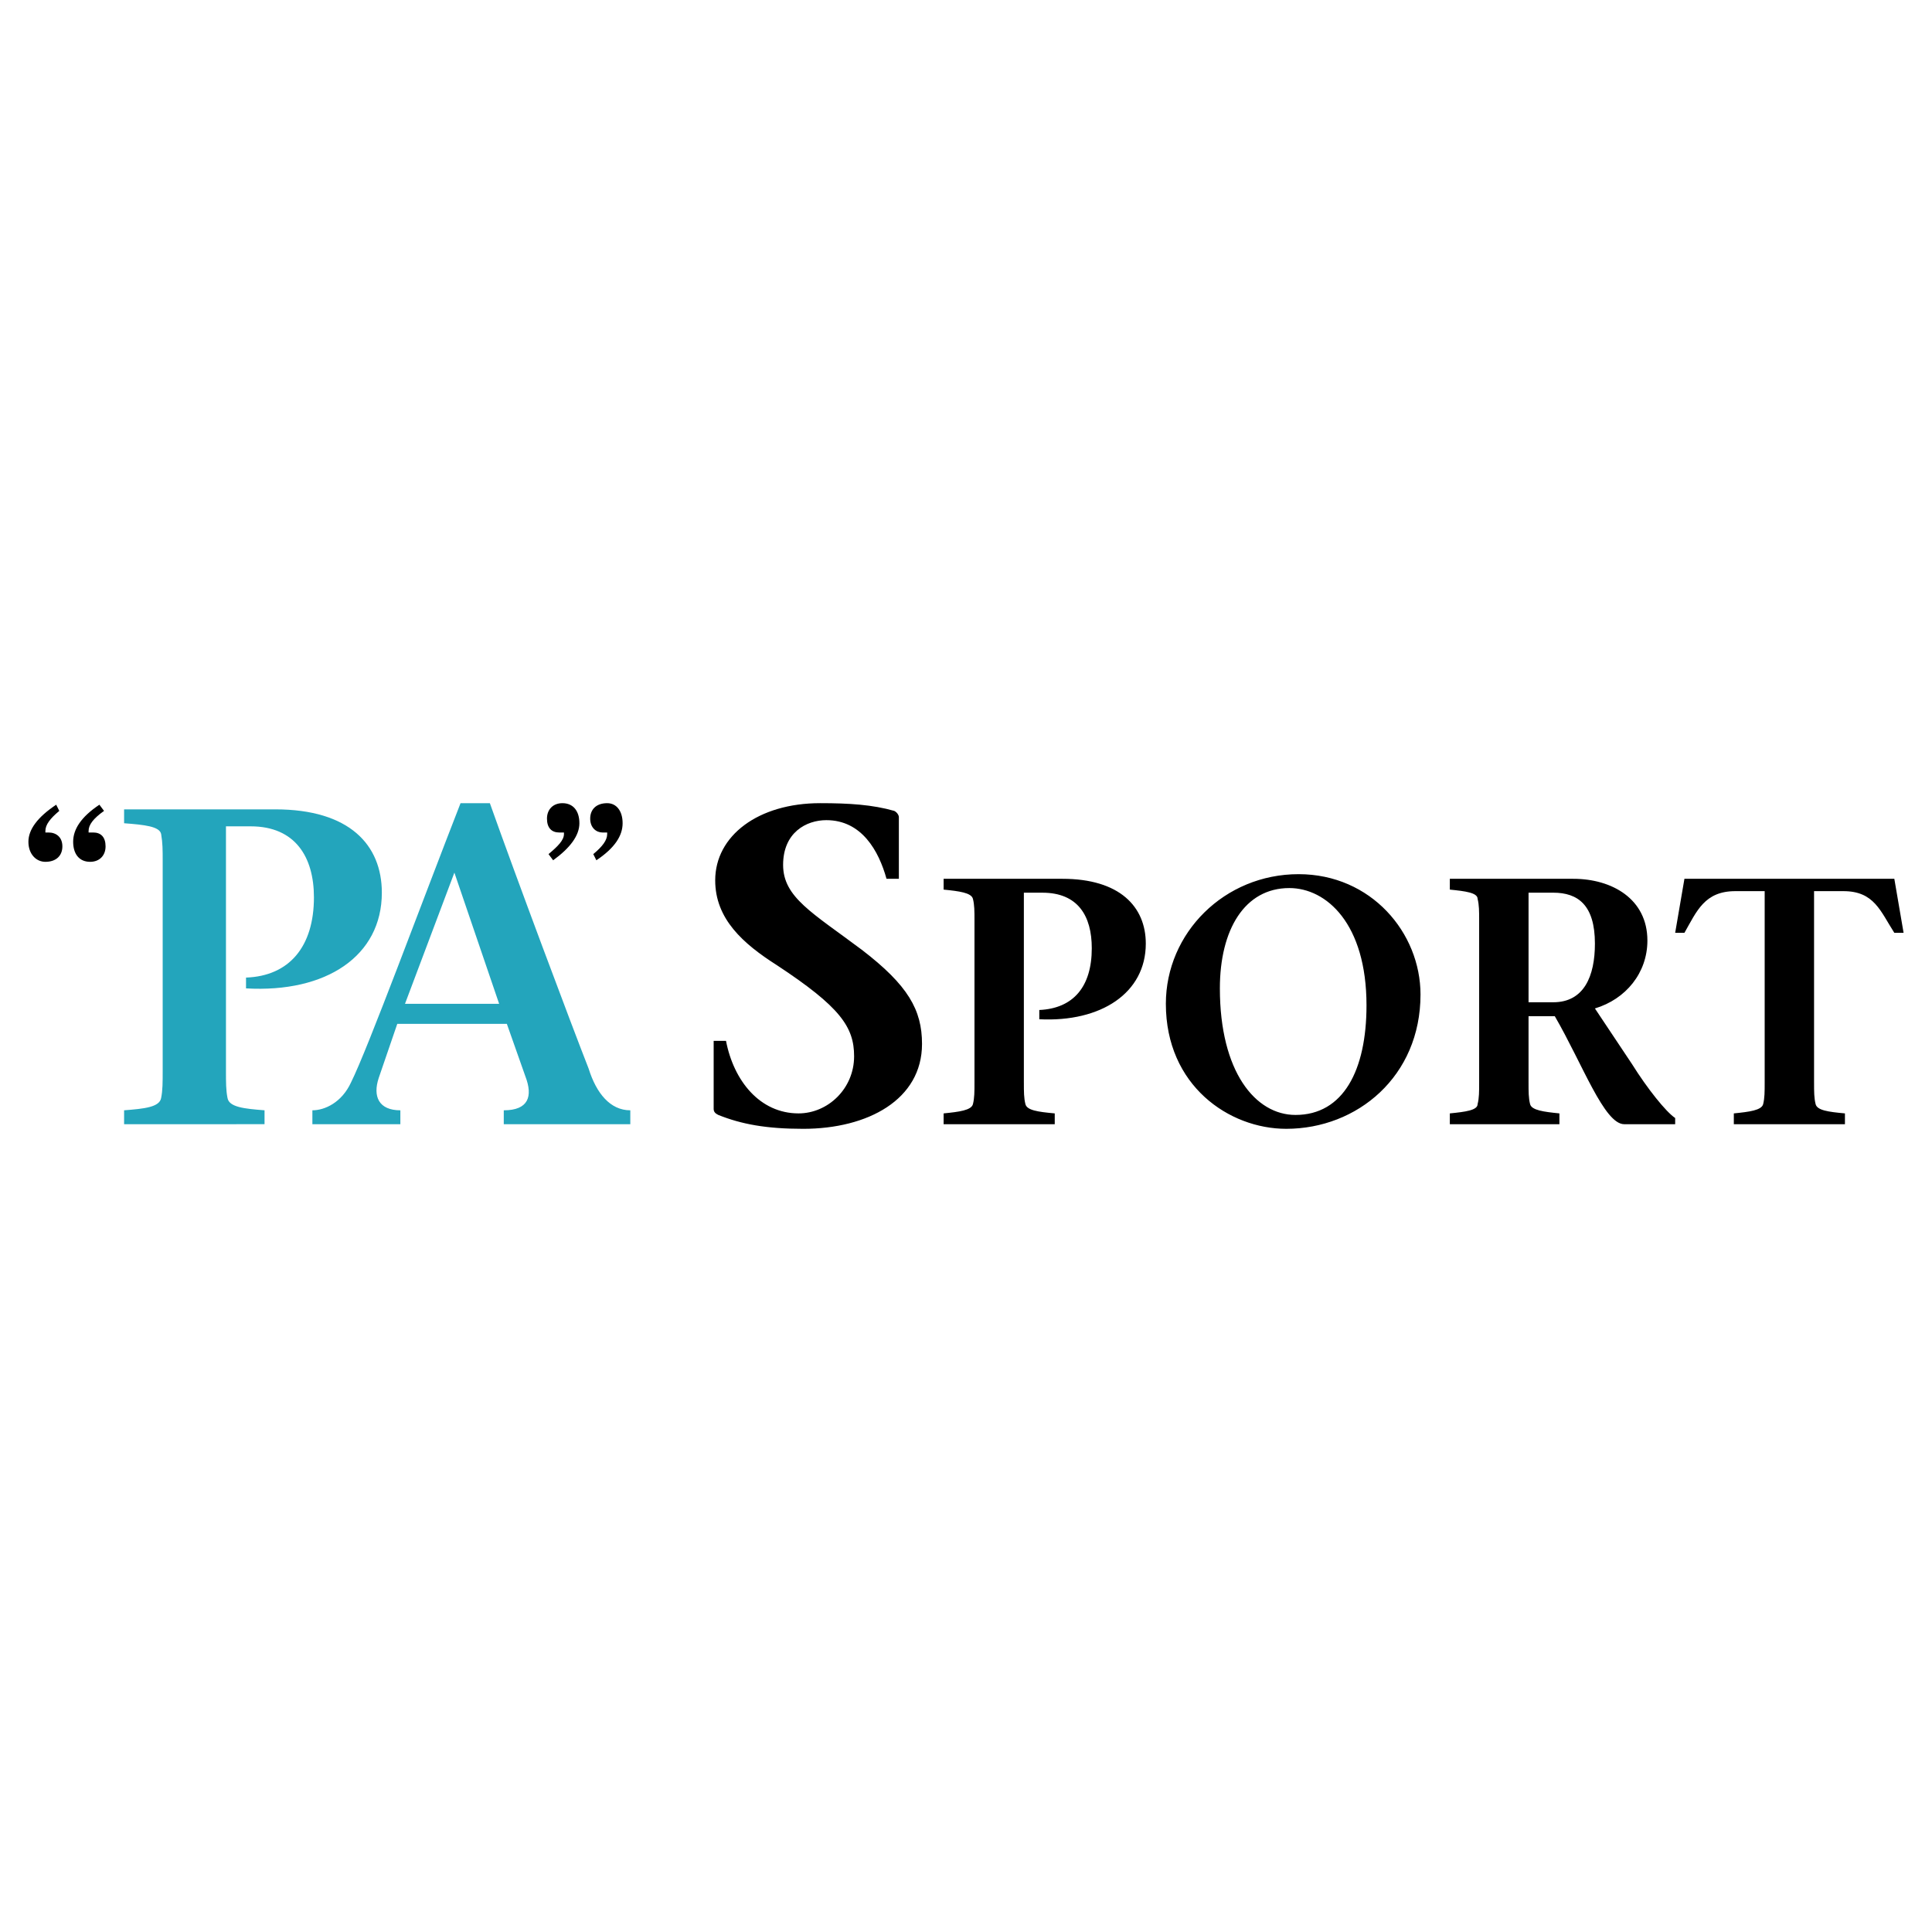 <svg xmlns="http://www.w3.org/2000/svg" width="2500" height="2500" viewBox="0 0 192.756 192.756"><g fill-rule="evenodd" clip-rule="evenodd"><path fill="#fff" d="M0 0h192.756v192.756H0V0z"/><path d="M10.379 80.903c-1.077.77-1.54 1.386-1.54 2.001v.154h.462c.77 0 1.231.462 1.231 1.386s-.616 1.54-1.54 1.54c-1.078 0-1.693-.77-1.693-2.002s.77-2.464 2.618-3.696l.462.617zM5.915 80.903c-.924.77-1.386 1.386-1.386 2.001v.154h.308c.77 0 1.386.462 1.386 1.386s-.616 1.54-1.694 1.54c-.924 0-1.694-.77-1.694-2.002s.924-2.464 2.772-3.696l.308.617zM54.726 85.215c.924-.77 1.54-1.386 1.54-2.002v-.154h-.462c-.77 0-1.232-.462-1.232-1.386s.616-1.54 1.54-1.54c1.078 0 1.694.77 1.694 2.002 0 1.231-.924 2.463-2.618 3.695l-.462-.615zM59.192 85.215c.924-.77 1.386-1.386 1.386-2.002v-.154h-.462c-.616 0-1.232-.462-1.232-1.386s.616-1.54 1.694-1.54c.924 0 1.54.77 1.54 2.002 0 1.231-.77 2.463-2.618 3.695l-.308-.615z"/><path d="M22.544 106.771c0 1.232 0 2.002.154 2.771.154.924 1.694 1.078 3.695 1.232v1.387H12.381v-1.387c2.002-.154 3.542-.309 3.696-1.232.154-.77.154-1.539.154-2.771V85.985c0-1.232 0-1.848-.154-2.772-.154-.77-1.694-.924-3.696-1.078V80.75h15.09c7.391 0 10.625 3.542 10.625 8.314 0 6.313-5.543 10.008-13.55 9.547v-1.078c4.311-.154 6.775-3.08 6.775-8.007 0-4.003-1.848-7.083-6.313-7.083h-2.463v24.328h-.001zM39.636 102.152l-1.848 5.389c-.616 1.85 0 3.234 2.156 3.234v1.387h-8.777v-1.387c1.231 0 2.925-.77 3.849-2.771 1.694-3.387 7.083-18.016 10.933-27.871h2.925c2.618 7.391 8.161 22.173 9.855 26.484.77 2.465 2.155 4.158 4.157 4.158v1.387H50.261v-1.387c2.464 0 2.926-1.385 2.156-3.387l-1.848-5.236H39.636zm10.163-2.002l-4.465-13.088-4.928 13.088h9.393z" fill="#23a5bc"/><path d="M88.448 87.678c-.77-2.771-2.464-5.851-6.005-5.851-2.002 0-4.312 1.232-4.312 4.465s2.926 4.773 7.853 8.469c4.62 3.542 6.006 6.006 6.006 9.393 0 5.543-5.39 8.469-11.857 8.469-3.695 0-6.159-.461-8.469-1.385-.308-.154-.462-.309-.462-.617v-6.775h1.232c.77 4.004 3.388 7.238 7.237 7.238 2.925 0 5.543-2.465 5.543-5.697 0-2.926-1.386-4.928-7.699-9.086-3.388-2.155-6.159-4.619-6.159-8.469 0-4.465 4.312-7.699 10.471-7.699 2.926 0 5.235.154 7.392.77.308.154.461.462.461.616v6.159h-1.232zM102.152 108.004c0 .924 0 1.539.154 2.156.154.615 1.232.77 2.926.924v1.078H94.145v-1.078c1.54-.154 2.771-.309 2.925-.924.154-.617.154-1.232.154-2.156V91.836c0-.924 0-1.54-.154-2.156-.154-.616-1.385-.77-2.925-.924v-1.078h11.857c5.697 0 8.314 2.771 8.314 6.467 0 4.927-4.465 7.853-10.625 7.546v-.924c3.389-.154 5.236-2.311 5.236-6.16 0-3.234-1.387-5.543-4.928-5.543h-1.848v18.94h.001zM116.318 100.15c0-7.083 5.852-12.934 13.242-12.934 7.238 0 12.164 5.852 12.164 12.01 0 8.162-6.312 13.396-13.396 13.396-5.697.001-12.01-4.31-12.01-12.472zm20.018.155c0-8.161-4.004-11.703-7.699-11.703-4.465 0-6.93 4.158-6.93 10.009 0 8.314 3.543 12.627 7.545 12.627 4.775 0 7.084-4.467 7.084-10.933zM144.65 87.678h12.318c3.85 0 7.393 2.002 7.393 6.159 0 3.233-2.156 5.852-5.236 6.776l3.695 5.543c1.541 2.463 3.389 4.773 4.312 5.389v.617h-5.082c-2.002 0-4.158-6.006-6.93-10.779h-2.617v6.621c0 .924 0 1.539.154 2.156.154.615 1.385.77 2.926.924v1.078H144.65v-1.078c1.541-.154 2.771-.309 2.771-.924.154-.617.154-1.232.154-2.156V91.836c0-.924 0-1.54-.154-2.156 0-.616-1.23-.77-2.771-.924v-1.078zm7.854 12.318h2.463c3.08 0 4.158-2.617 4.158-5.851 0-3.849-1.693-5.082-4.158-5.082h-2.463v10.933zM180.99 108.004c0 .924 0 1.539.154 2.156.154.615 1.232.77 2.926.924v1.078h-11.086v-1.078c1.539-.154 2.771-.309 2.926-.924.152-.617.152-1.232.152-2.156V88.91h-2.926c-3.078 0-3.85 2.002-5.08 4.158h-.924l.924-5.39h20.941l.924 5.39h-.924c-1.387-2.156-2.002-4.158-5.082-4.158h-2.926v19.094h.001z"/></g></svg>